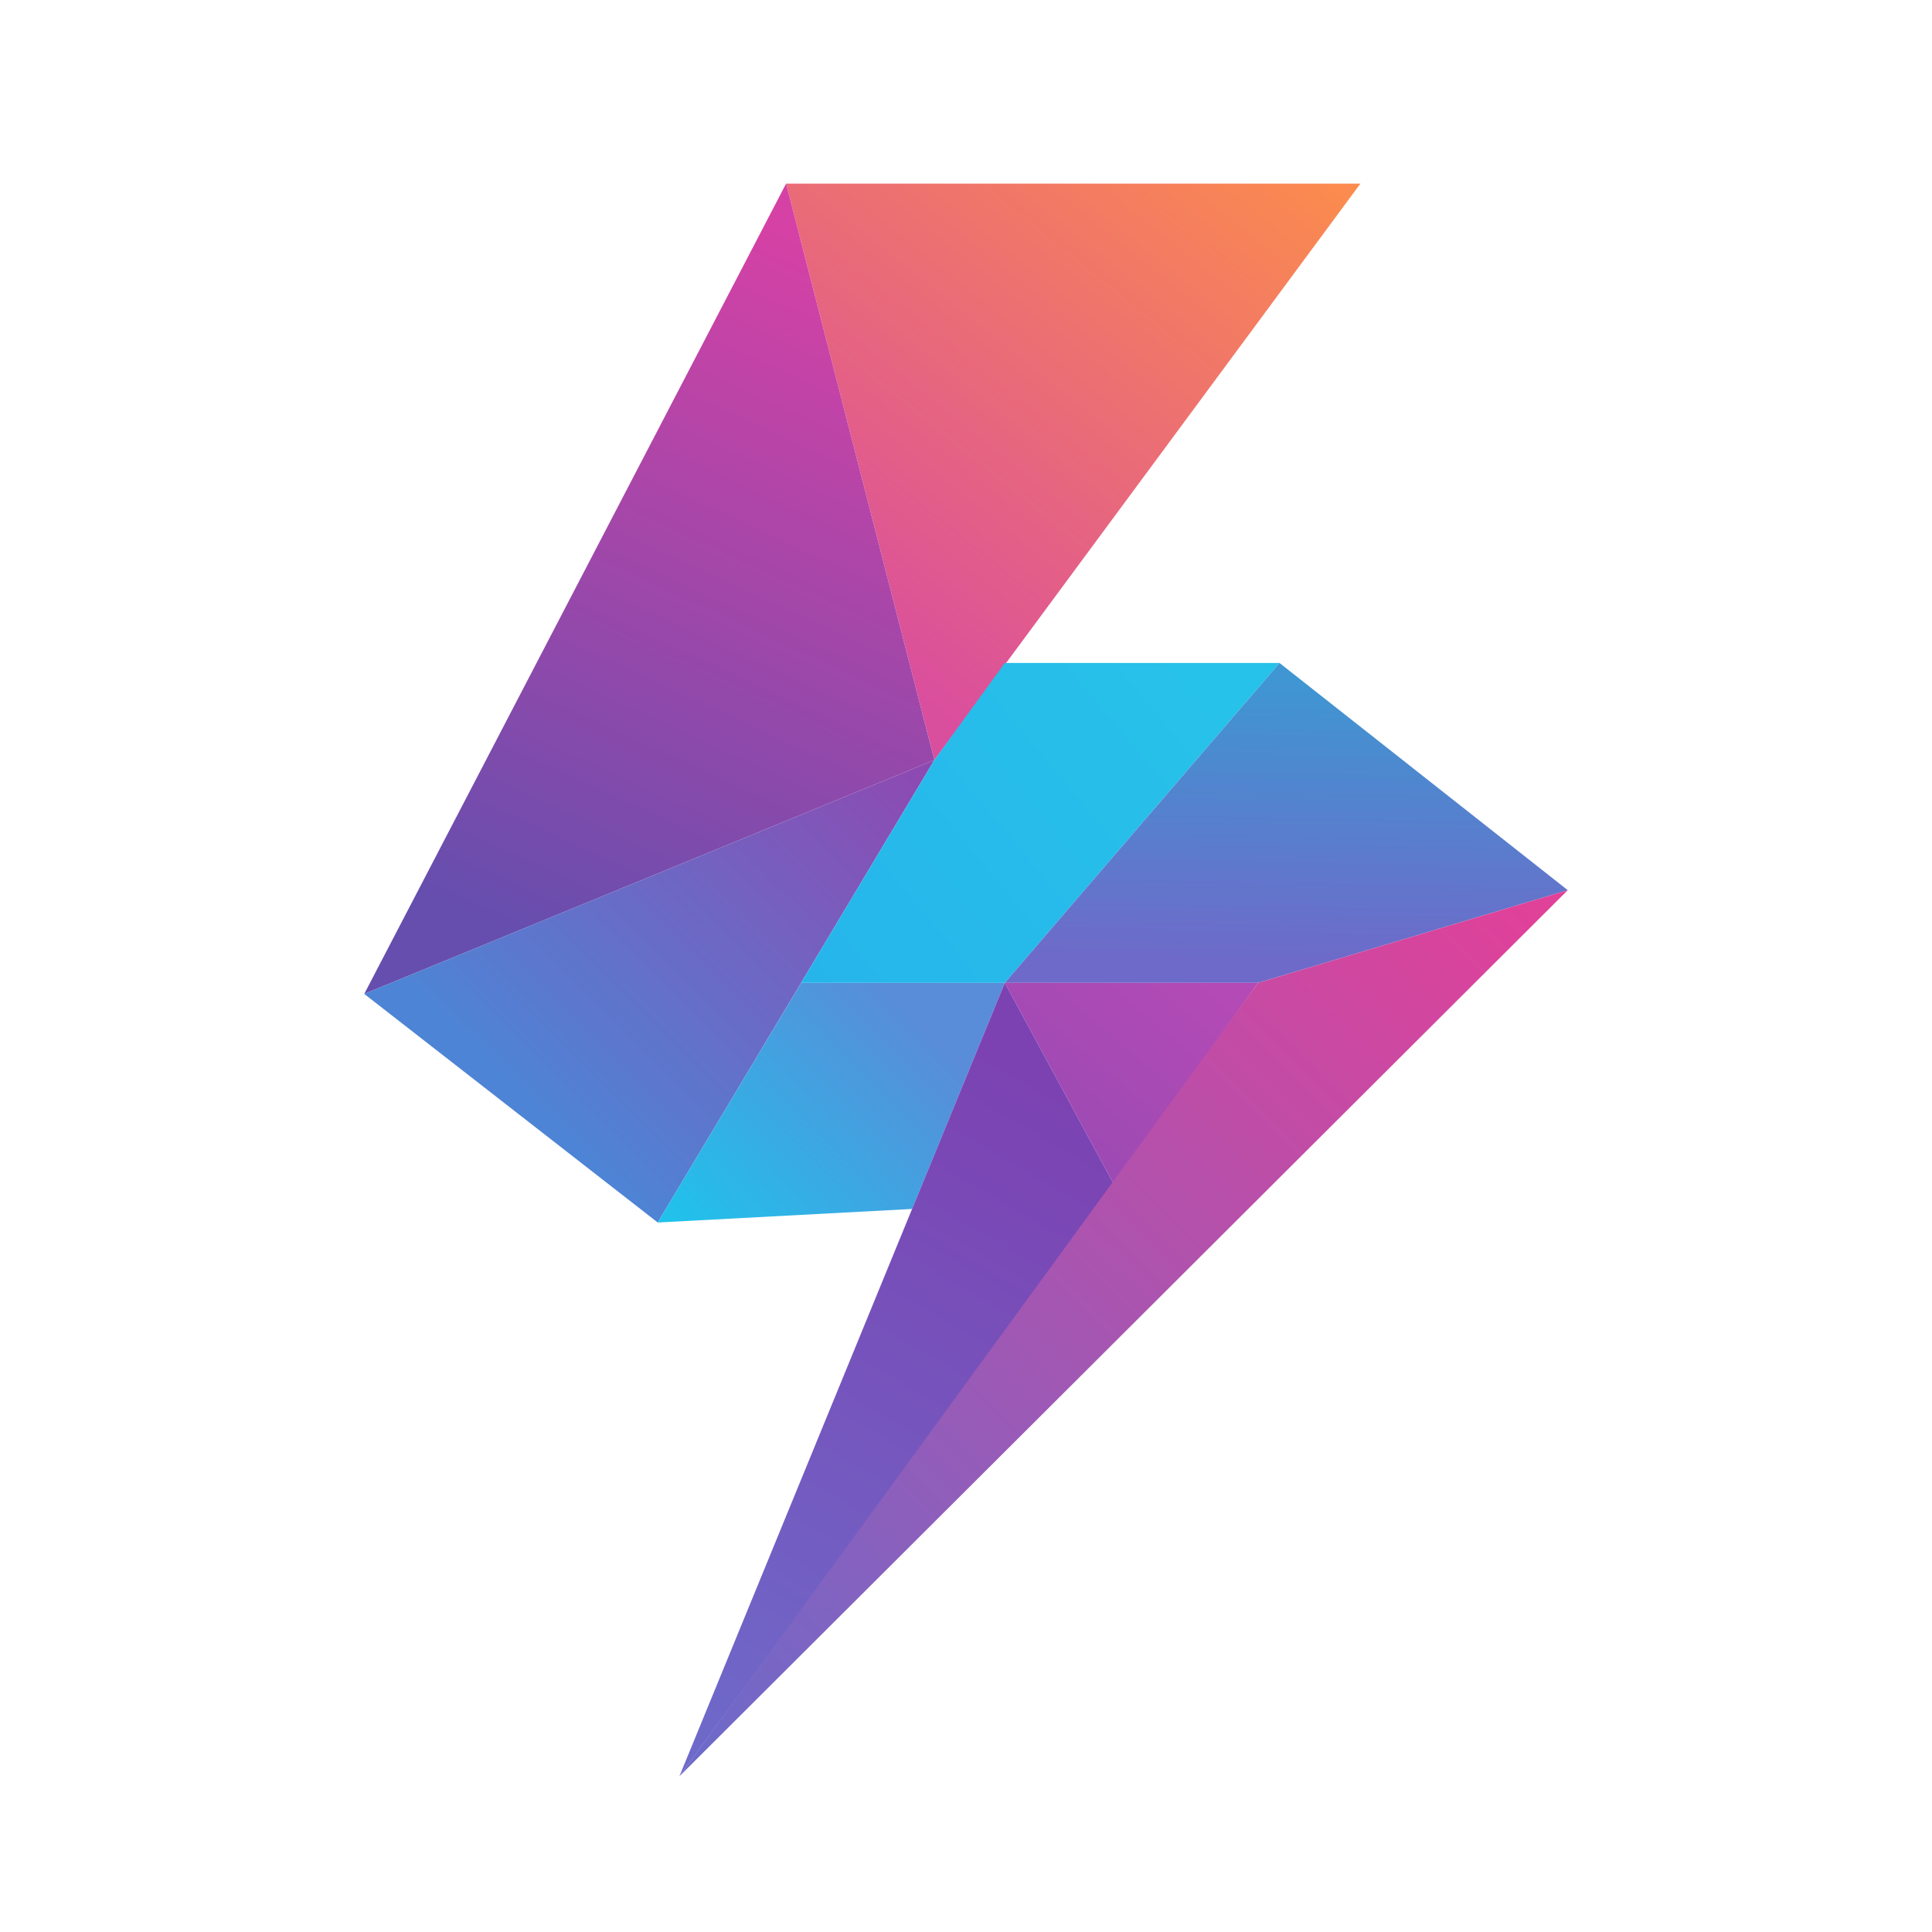 <?xml version="1.0" encoding="UTF-8"?>
<svg id="_图层_1" data-name="图层 1" xmlns="http://www.w3.org/2000/svg" xmlns:xlink="http://www.w3.org/1999/xlink" viewBox="0 0 600 600">
  <defs>
    <style>
      .cls-1 {
        fill: url(#_未命名的渐变_17);
      }

      .cls-2 {
        fill: url(#_未命名的渐变_14);
      }

      .cls-3 {
        fill: url(#_未命名的渐变_11);
      }

      .cls-4 {
        fill: url(#_未命名的渐变_20);
      }

      .cls-5 {
        fill: url(#_未命名的渐变_24);
      }

      .cls-6 {
        fill: url(#_未命名的渐变_21);
      }

      .cls-7 {
        fill: url(#_未命名的渐变_6);
      }

      .cls-8 {
        fill: url(#_未命名的渐变_8);
      }

      .cls-9 {
        fill: url(#_未命名的渐变_4);
      }
    </style>
    <linearGradient id="_未命名的渐变_4" data-name="未命名的渐变 4" x1="368.37" y1="20.01" x2="239.2" y2="181.47" gradientUnits="userSpaceOnUse">
      <stop offset="0" stop-color="#fb8b4e"/>
      <stop offset="1" stop-color="#da4e9e"/>
    </linearGradient>
    <linearGradient id="_未命名的渐变_6" data-name="未命名的渐变 6" x1="284.8" y1="91.72" x2="187.92" y2="302.18" gradientUnits="userSpaceOnUse">
      <stop offset="0" stop-color="#d541a5"/>
      <stop offset="1" stop-color="#664eae"/>
    </linearGradient>
    <linearGradient id="_未命名的渐变_8" data-name="未命名的渐变 8" x1="273.33" y1="228.39" x2="161.98" y2="340.85" gradientUnits="userSpaceOnUse">
      <stop offset="0" stop-color="#8d4ab2"/>
      <stop offset="1" stop-color="#4e84d5"/>
    </linearGradient>
    <linearGradient id="_未命名的渐变_11" data-name="未命名的渐变 11" x1="287.32" y1="319.5" x2="215.72" y2="389.57" gradientUnits="userSpaceOnUse">
      <stop offset="0" stop-color="#598cd9"/>
      <stop offset="1" stop-color="#1fc3ec"/>
    </linearGradient>
    <linearGradient id="_未命名的渐变_14" data-name="未命名的渐变 14" x1="370.12" y1="207.09" x2="251.76" y2="305.88" gradientUnits="userSpaceOnUse">
      <stop offset="0" stop-color="#27c2e9"/>
      <stop offset="1" stop-color="#26b5eb"/>
    </linearGradient>
    <linearGradient id="_未命名的渐变_17" data-name="未命名的渐变 17" x1="401.08" y1="211.58" x2="399.31" y2="298.23" gradientUnits="userSpaceOnUse">
      <stop offset="0" stop-color="#3f96d2"/>
      <stop offset="1" stop-color="#6e6ac9"/>
    </linearGradient>
    <linearGradient id="_未命名的渐变_24" data-name="未命名的渐变 24" x1="363.11" y1="296.32" x2="323.02" y2="343.57" gradientUnits="userSpaceOnUse">
      <stop offset="0" stop-color="#b34ab5"/>
      <stop offset="1" stop-color="#9e4ab4"/>
    </linearGradient>
    <linearGradient id="_未命名的渐变_21" data-name="未命名的渐变 21" x1="327.67" y1="338.8" x2="210.18" y2="541.05" gradientUnits="userSpaceOnUse">
      <stop offset="0" stop-color="#7c42b2"/>
      <stop offset="1" stop-color="#6e6ac9"/>
    </linearGradient>
    <linearGradient id="_未命名的渐变_20" data-name="未命名的渐变 20" x1="460.89" y1="268.66" x2="202.34" y2="528.14" gradientUnits="userSpaceOnUse">
      <stop offset="0" stop-color="#e04199"/>
      <stop offset="1" stop-color="#6e6ac9"/>
    </linearGradient>
  </defs>
  <polygon class="cls-9" points="244.13 57.02 422.49 57.02 290.18 236.03 244.13 57.02"/>
  <polygon class="cls-7" points="113.12 308.67 290.18 236.03 244.13 57.02 113.12 308.67"/>
  <polygon class="cls-8" points="204.27 379.66 290.18 236.03 113.12 308.67 204.27 379.66"/>
  <polygon class="cls-3" points="312.05 305.24 283.26 375.45 204.27 379.66 248.79 305.24 312.05 305.24"/>
  <polygon class="cls-2" points="397.36 205.89 312.05 305.24 248.79 305.24 290.18 236.03 312.05 205.89 397.36 205.89"/>
  <polygon class="cls-1" points="486.88 276.45 390.69 305.24 312.05 305.24 397.36 205.89 486.88 276.45"/>
  <polygon class="cls-5" points="345.93 367.83 390.69 305.24 312.05 305.24 345.93 367.83"/>
  <polygon class="cls-6" points="210.99 551.65 345.93 367.83 312.05 305.24 210.99 551.65"/>
  <polygon class="cls-4" points="486.88 276.45 390.69 305.24 210.99 551.65 486.88 276.45"/>
</svg>